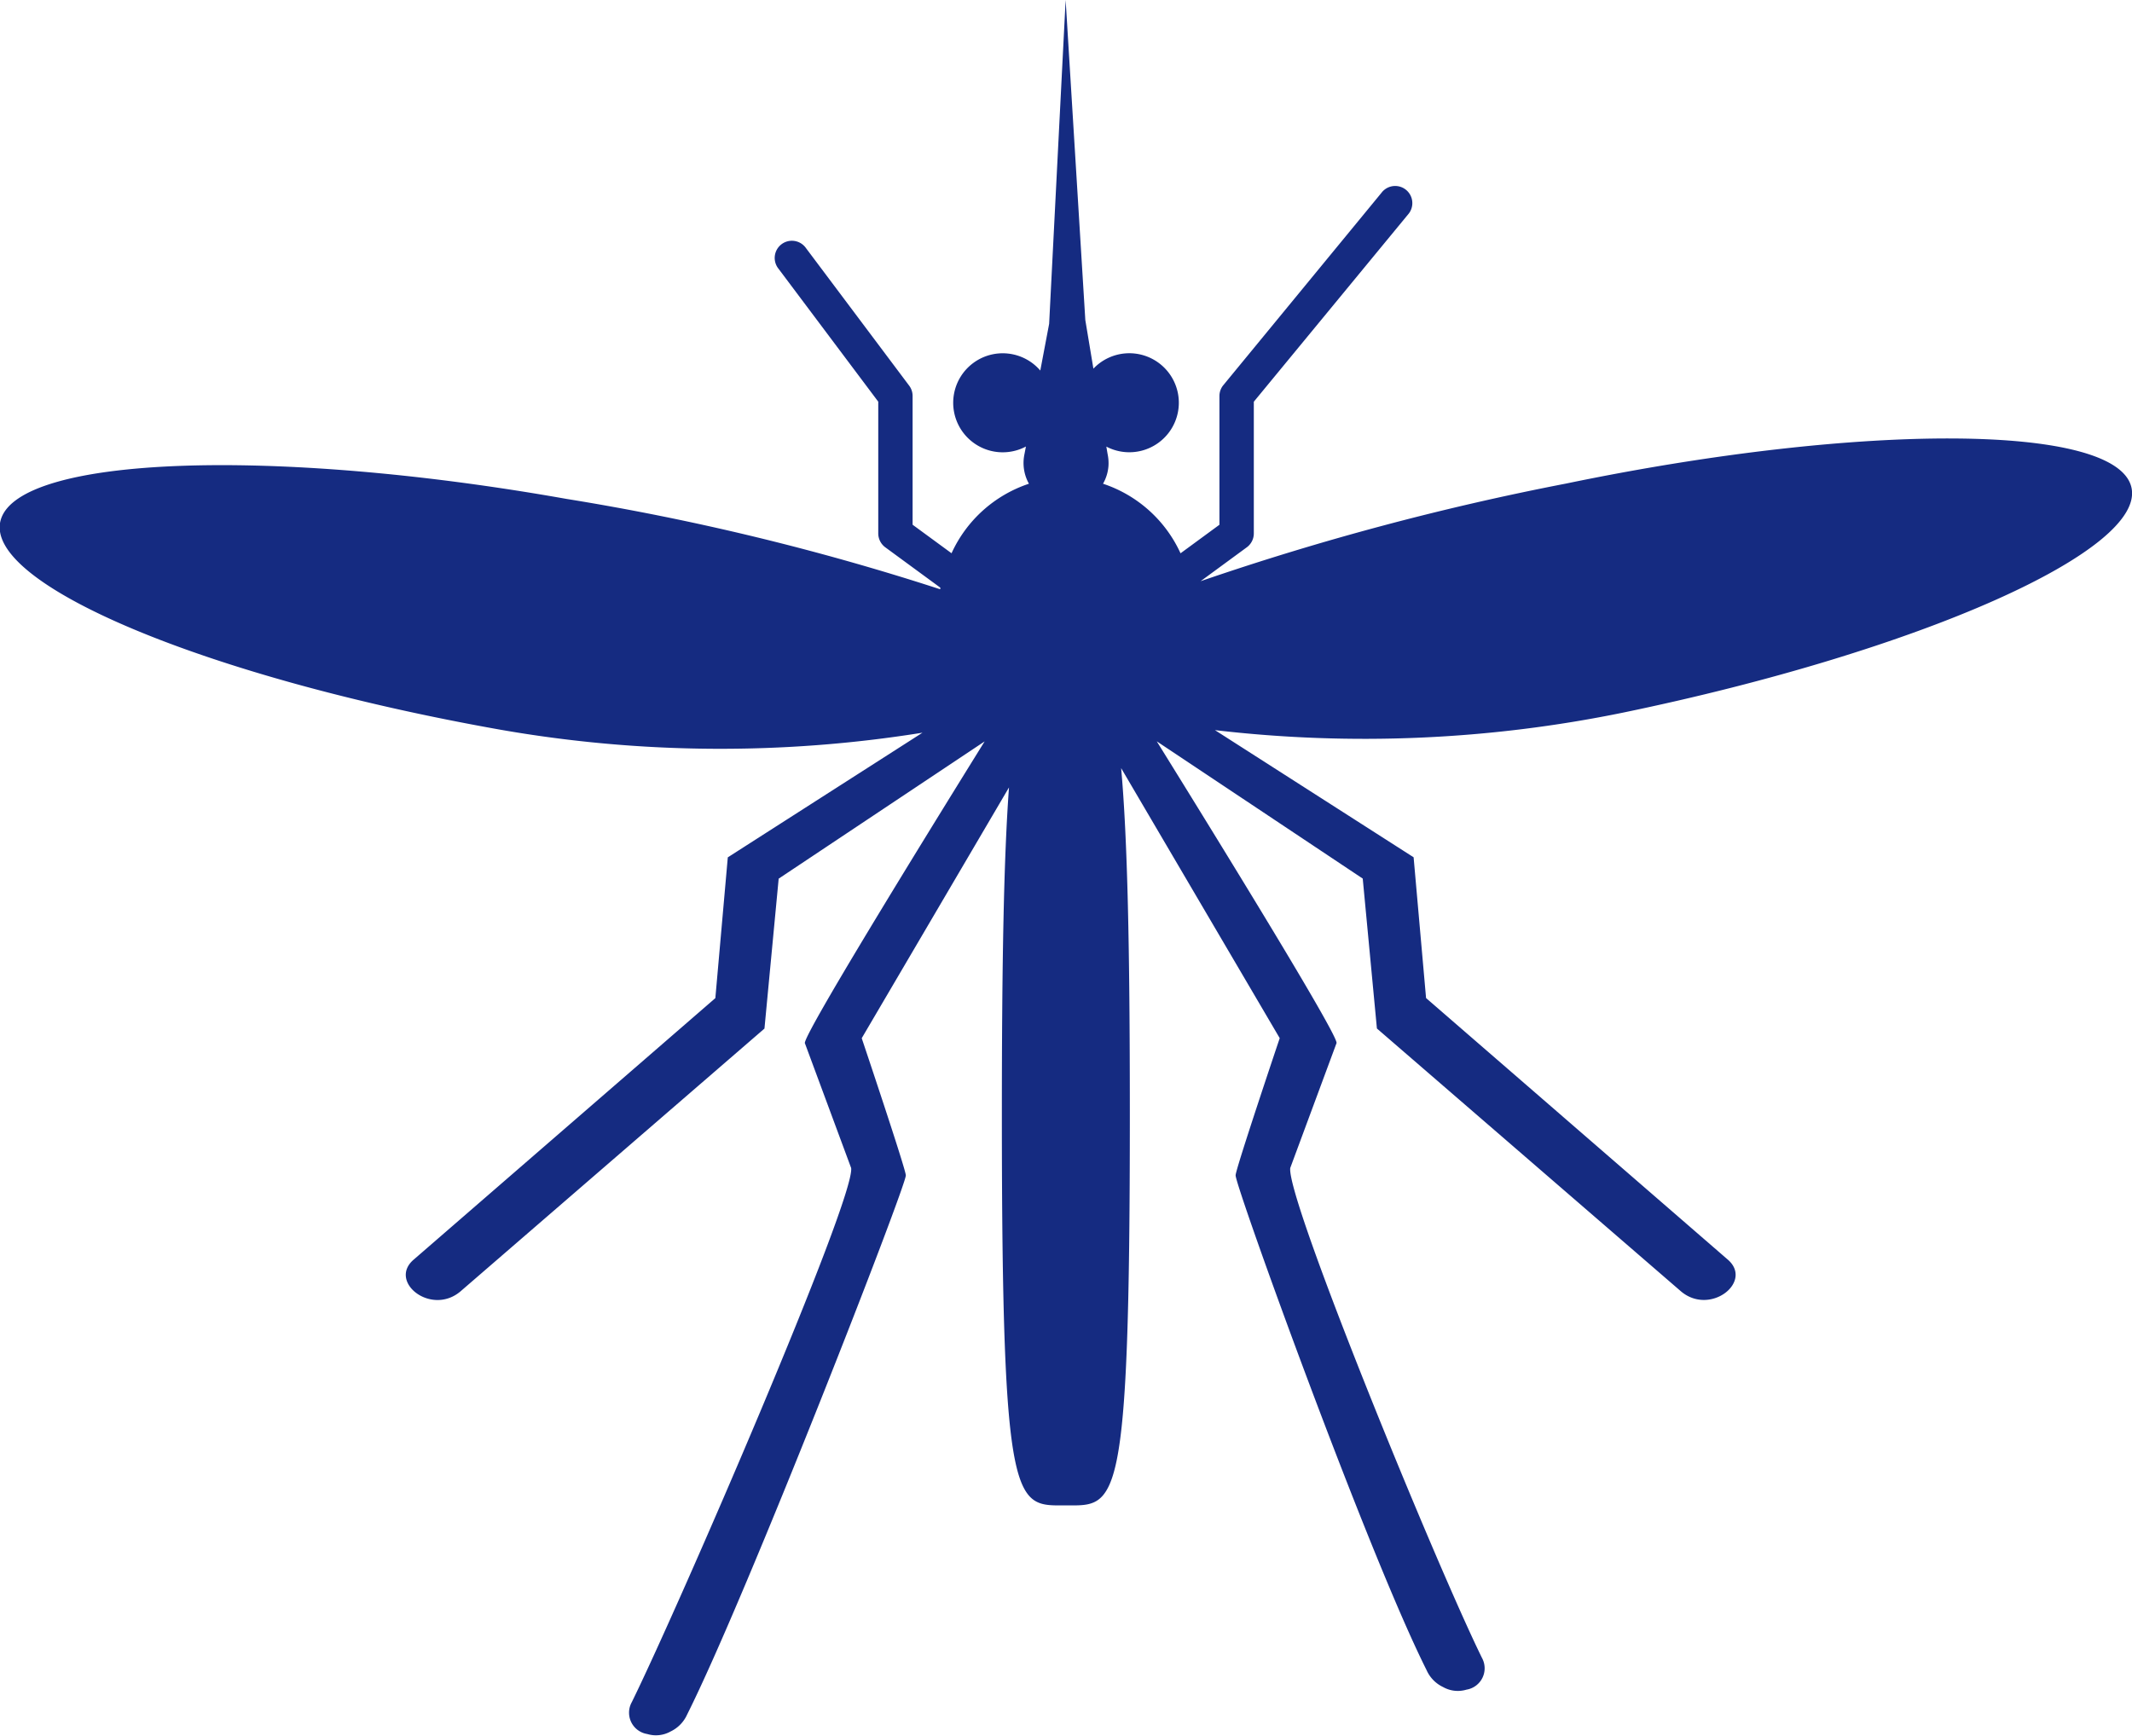<svg xmlns="http://www.w3.org/2000/svg" viewBox="0 0 58.04 47.263">
  <defs>
    <style>
      .cls-1 {
        fill: #152b81;
        fill-rule: evenodd;
      }
    </style>
  </defs>
  <g id="Muggen_groot" transform="translate(0 0)">
    <g id="Dagelijks-weer-Copy" transform="translate(0)">
      <path id="Muggen" class="cls-1" d="M201.2,137.4c8.065-1.671,14.252-4.421,13.821-6.143s-7.321-1.762-15.386-.091a73.657,73.657,0,0,0-9.951,2.659l1.258-.923a.469.469,0,0,0,.191-.377v-3.587l4.222-5.127a.467.467,0,1,0-.748-.56l-4.316,5.251a.47.47,0,0,0-.094.281v3.505l-1.059.777a3.547,3.547,0,0,0-2.11-1.894,1.141,1.141,0,0,0,.148-.482h0a1.2,1.2,0,0,0-.024-.329l-.034-.2a1.348,1.348,0,1,0-.352-2.122l-.22-1.323L186.01,118l-.449,8.817-.241,1.272a1.348,1.348,0,1,0-.391,2.069l-.041.213a1.158,1.158,0,0,0,.123.8,3.544,3.544,0,0,0-2.107,1.893l-1.06-.777v-3.505a.469.469,0,0,0-.093-.281l-2.807-3.742a.468.468,0,1,0-.749.56l2.714,3.618v3.587a.471.471,0,0,0,.19.377l1.5,1.1c0,.014,0,.029-.006.043a67.906,67.906,0,0,0-10.173-2.46c-8.01-1.421-14.9-1.166-15.4.571s5.6,4.295,13.611,5.715a34.755,34.755,0,0,0,11.482.08l-5.3,3.394-.339,3.833-8.205,7.114c-.717.6.461,1.546,1.262.875l8.28-7.16.387-4.082,5.607-3.737c-1.813,2.92-5,8.1-4.892,8.221l1.258,3.395c.111.839-4.7,11.958-5.972,14.544a.588.588,0,0,0,.422.867.816.816,0,0,0,.636-.07.932.932,0,0,0,.447-.457c1.625-3.236,5.989-14.462,5.955-14.685.013-.126-1.2-3.734-1.2-3.734l4.009-6.828c-.141,1.924-.194,4.755-.194,8.892,0,10.9.367,10.657,1.742,10.657s1.742.241,1.742-10.657c0-4.531-.064-7.5-.237-9.417l4.317,7.352s-1.215,3.608-1.2,3.734c-.034.223,3.576,10.242,5.2,13.477a.922.922,0,0,0,.448.457.813.813,0,0,0,.635.071.589.589,0,0,0,.422-.867c-1.27-2.587-5.329-12.5-5.218-13.338l1.258-3.395c.11-.117-3.08-5.3-4.892-8.221l5.607,3.737.386,4.082,8.281,7.16c.8.671,1.979-.273,1.262-.875l-8.205-7.114-.339-3.833-5.408-3.462A35.064,35.064,0,0,0,201.2,137.4" transform="translate(-157 -118)"/>
    </g>
  </g>
</svg>
